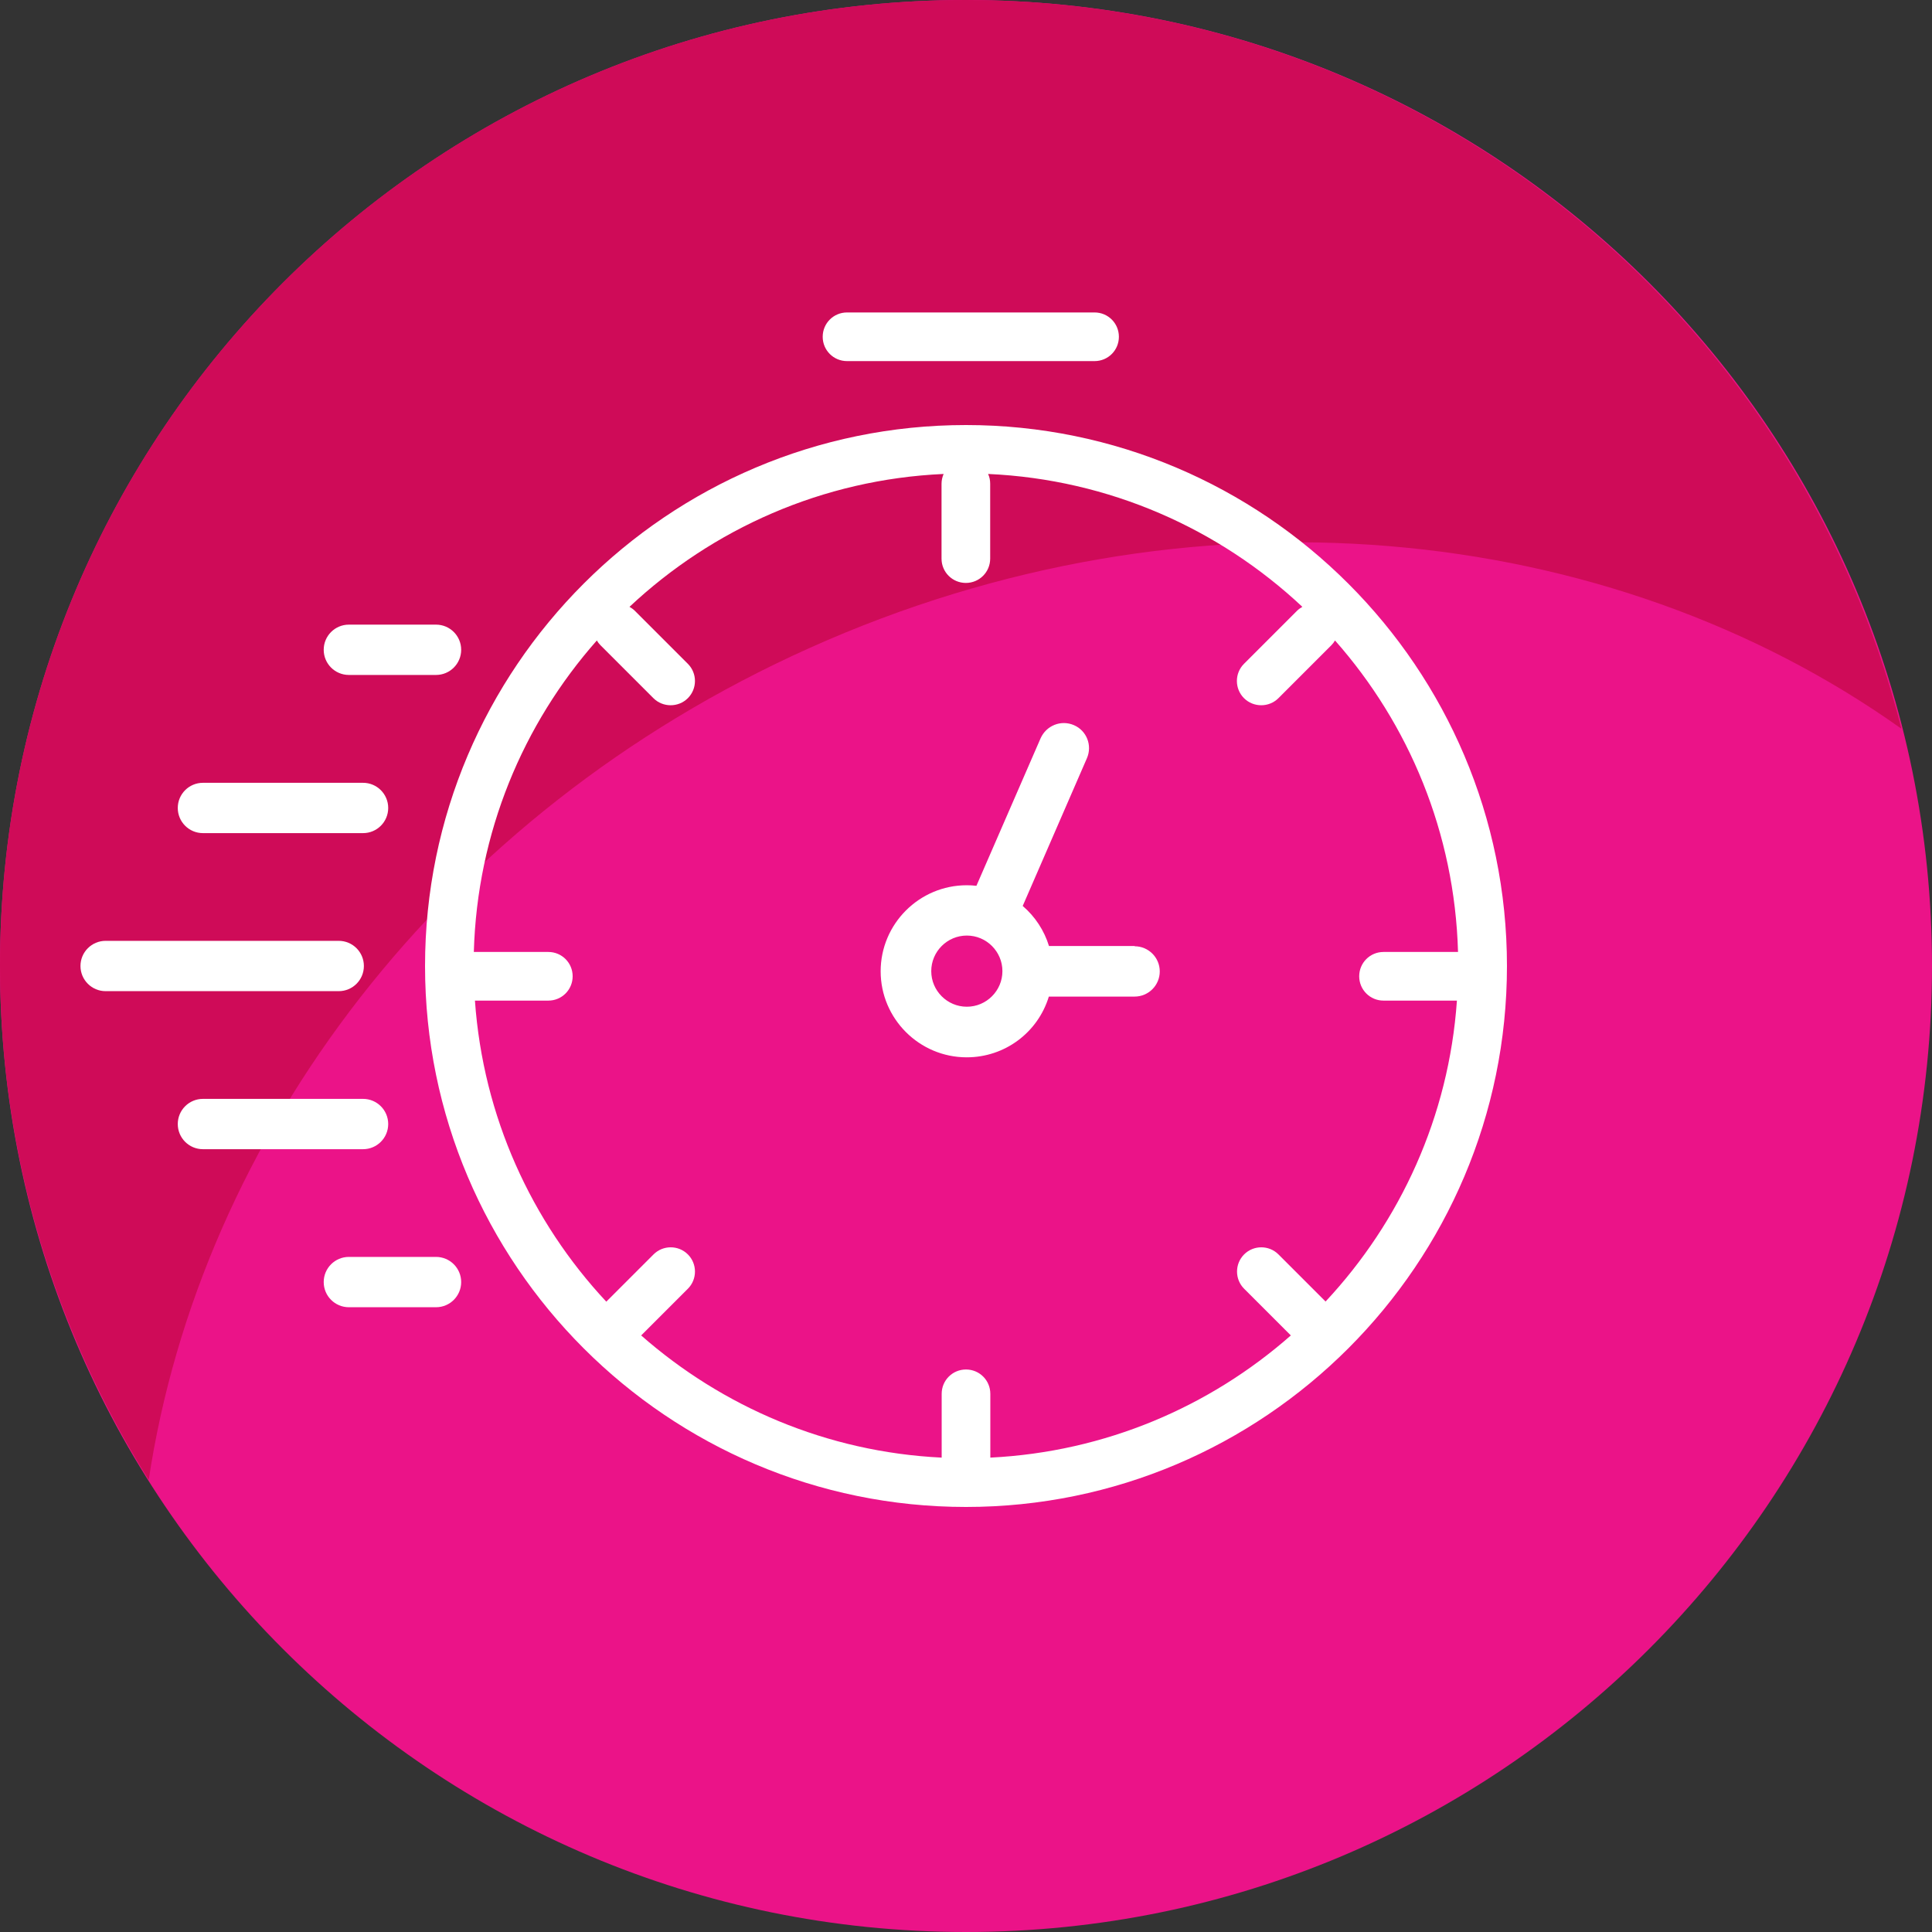 <?xml version="1.0" encoding="UTF-8"?>
<svg id="Layer_1" data-name="Layer 1" xmlns="http://www.w3.org/2000/svg" width="139" height="139" viewBox="0 0 139 139">
  <rect x="0" y="0" width="139" height="139" fill="#333333" stroke="none"/>
  <defs>
    <style>
      .cls-1 {
        fill: #eb1388;
      }

      .cls-1, .cls-2 {
        fill-rule: evenodd;
      }

      .cls-3 {
        fill: #fff;
      }

      .cls-2 {
        fill: #cf0b58;
      }
    </style>
  </defs>
  <g>
    <path class="cls-1" d="M139,69.5c0,38.38-31.13,69.5-69.5,69.5S0,107.88,0,69.5,31.09,0,69.5,0s69.5,31.1,69.5,69.5Z"/>
    <path class="cls-2" d="M58.2,46.64c27.49-12.36,57.57-9.17,78.6,5.79C129.18,22.31,101.97,0,69.5,0,31.09,0,0,31.1,0,69.5c0,13.59,3.96,26.24,10.7,36.97,3.72-24.65,21-47.92,47.5-59.83Z"/>
  </g>
  <g>
    <path class="cls-3" d="M26.18,69.5c0-1-.81-1.81-1.81-1.81H7.6c-1,0-1.81.81-1.81,1.81s.81,1.81,1.81,1.81h16.77c1,0,1.81-.81,1.81-1.81Z"/>
    <path class="cls-3" d="M25.1,48.56h6.27c1,0,1.81-.81,1.81-1.81s-.81-1.81-1.81-1.81h-6.27c-1,0-1.81.81-1.81,1.81s.81,1.81,1.81,1.81Z"/>
    <path class="cls-3" d="M14.6,59.94h11.52c1,0,1.81-.81,1.81-1.81s-.81-1.81-1.81-1.81h-11.52c-1,0-1.81.81-1.81,1.81s.81,1.81,1.81,1.81Z"/>
    <path class="cls-3" d="M27.93,80.87c0-1-.81-1.81-1.81-1.81h-11.52c-1,0-1.81.81-1.81,1.81s.81,1.81,1.81,1.81h11.52c1,0,1.81-.81,1.81-1.81Z"/>
    <path class="cls-3" d="M31.37,90.43h-6.27c-1,0-1.81.81-1.81,1.81s.81,1.81,1.81,1.81h6.27c1,0,1.81-.81,1.81-1.81s-.81-1.81-1.81-1.81Z"/>
  </g>
  <g>
    <path class="cls-3" d="M69.5,30.58c-21.46,0-38.92,17.46-38.92,38.92s17.46,38.92,38.92,38.92,38.92-17.46,38.92-38.92-17.46-38.92-38.92-38.92ZM95.38,93.65l-3.4-3.4c-.68-.68-1.79-.68-2.47,0s-.68,1.79,0,2.47l3.36,3.36c-5.83,5.13-13.35,8.38-21.62,8.79v-4.59c0-.97-.78-1.75-1.75-1.75s-1.75.78-1.75,1.75v4.59c-8.26-.4-15.78-3.66-21.62-8.79l3.36-3.36c.68-.68.68-1.79,0-2.47s-1.79-.68-2.47,0l-3.4,3.4c-5.38-5.76-8.86-13.31-9.45-21.66h5.28c.97,0,1.75-.78,1.75-1.75s-.78-1.75-1.75-1.75h-5.36c.24-8.58,3.54-16.4,8.85-22.41.07.12.16.24.26.34l3.81,3.81c.34.34.79.51,1.24.51s.9-.17,1.24-.51c.68-.68.68-1.79,0-2.47l-3.81-3.81c-.12-.12-.25-.21-.39-.29,5.97-5.6,13.88-9.17,22.6-9.56-.09.21-.15.45-.15.7v5.39c0,.97.78,1.75,1.75,1.75s1.75-.78,1.75-1.75v-5.39c0-.25-.05-.49-.15-.7,8.72.39,16.63,3.95,22.61,9.56-.14.08-.27.17-.39.29l-3.81,3.81c-.68.68-.68,1.79,0,2.47.34.34.79.51,1.24.51s.9-.17,1.24-.51l3.81-3.81c.1-.1.19-.22.26-.34,5.31,6.01,8.61,13.83,8.85,22.41h-5.36c-.97,0-1.75.78-1.75,1.75s.78,1.75,1.75,1.75h5.28c-.58,8.34-4.07,15.89-9.45,21.65Z"/>
    <path class="cls-3" d="M81.64,68.06h-6.17c-.34-1.11-1-2.12-1.89-2.88l4.62-10.63c.4-.92-.02-1.99-.94-2.38-.44-.19-.94-.2-1.39-.02-.45.18-.8.52-1,.96l-4.62,10.62c-.24-.03-.47-.04-.7-.04-3.41,0-6.19,2.78-6.19,6.19s2.78,6.19,6.19,6.19c2.74,0,5.12-1.78,5.91-4.37h6.17c1,0,1.81-.81,1.81-1.81s-.81-1.81-1.81-1.81ZM72.12,69.87c0,1.41-1.15,2.56-2.56,2.56s-2.56-1.15-2.56-2.56,1.15-2.56,2.56-2.56,2.56,1.15,2.56,2.56Z"/>
  </g>
  <path class="cls-3" d="M78.75,25.98h-17.81c-.97,0-1.75-.78-1.75-1.75s.78-1.75,1.75-1.75h17.81c.97,0,1.75.78,1.75,1.75s-.78,1.75-1.75,1.75Z"/>
</svg>